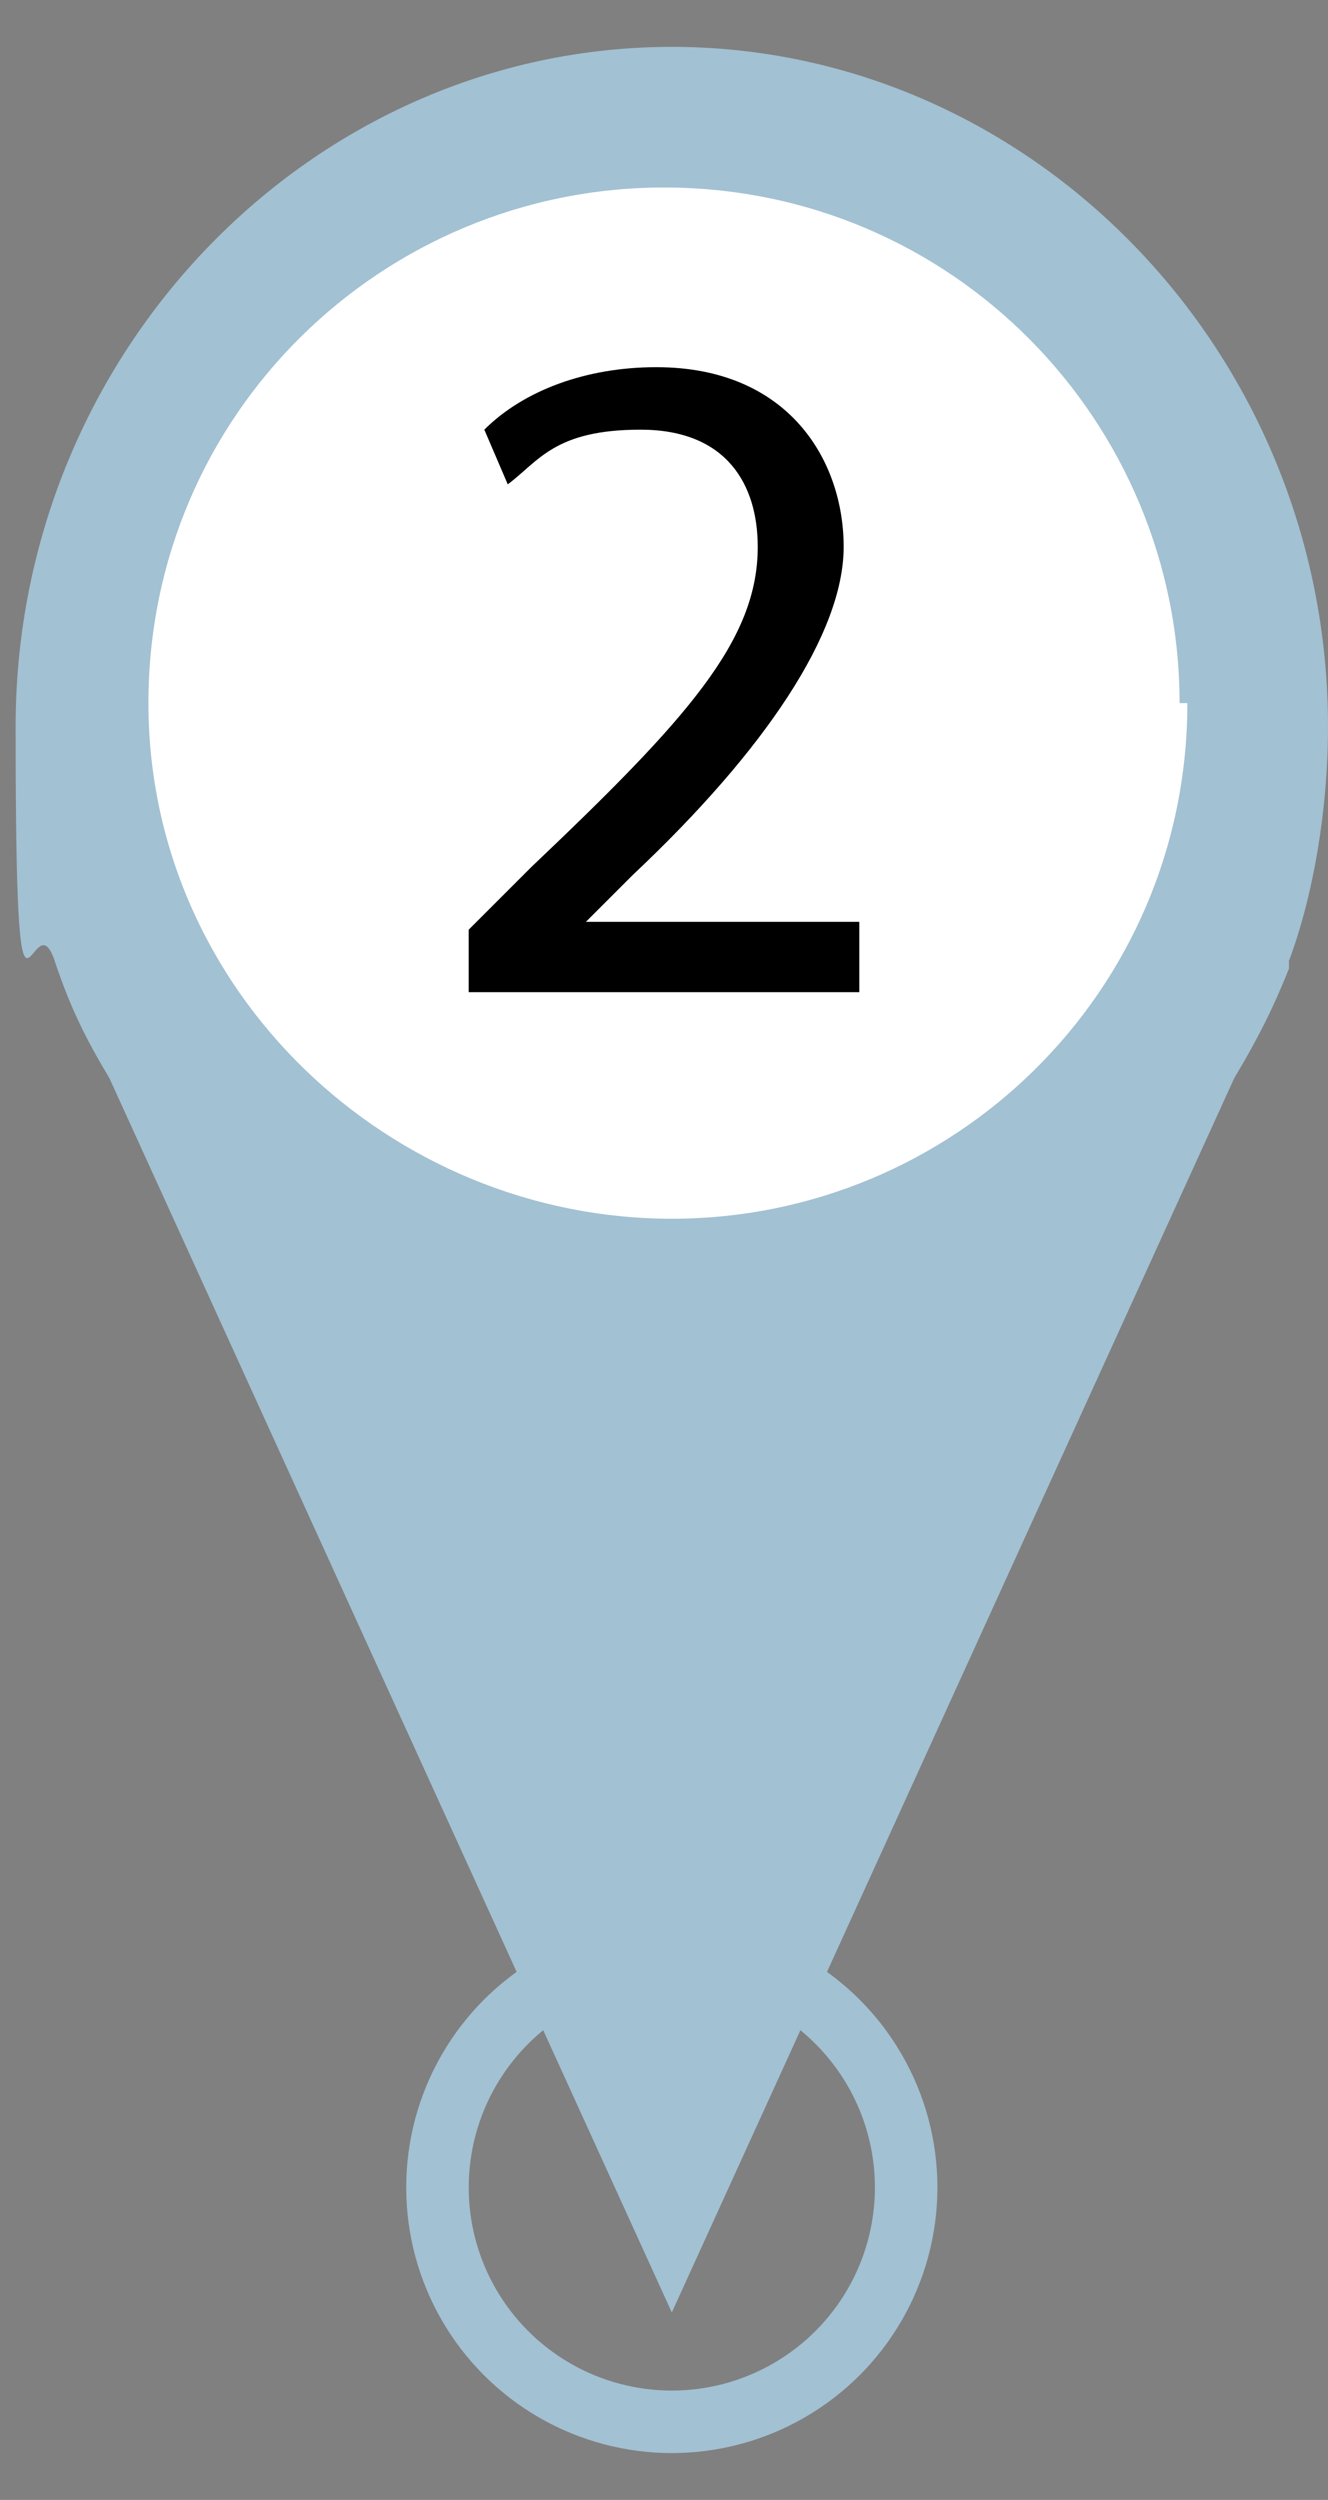 <?xml version="1.0" encoding="UTF-8"?>
<svg id="Layer_1" xmlns="http://www.w3.org/2000/svg" version="1.1" viewBox="0 0 17 32">
  <rect x="0" y="0" width="17" height="32" fill="#808080" stroke="none"/>
  <!-- Generator: Adobe Illustrator 29.7.1, SVG Export Plug-In . SVG Version: 2.1.1 Build 8)  -->
  <defs>
    <style>
      .st0 {
        fill: #fff;
      }

      .st1 {
        fill: none;
        stroke: #a2c1d3;
        stroke-miterlimit: 10;
        stroke-width: .8px;
      }

      .st2 {
        fill: #a2c1d3;
      }
    </style>
  </defs>
  <ellipse class="st1" cx="8.6" cy="28" rx="3" ry="3"/>
  <path class="st2" d="M16.5,12.3h0c.3-.8.5-1.9.5-3C17,4.5,13.2.6,8.6.6S.2,4.5.2,9.3s.2,2.1.5,3h0,0c.2.6.4,1,.7,1.5l7.2,15.8,7.2-15.8c.3-.5.5-.9.7-1.4h0Z"/>
  <path class="st0" d="M15.2,9c0,3.7-3,6.6-6.6,6.6S1.9,12.7,1.9,9s3-6.6,6.6-6.6c3.7,0,6.6,3,6.6,6.6"/>
  <path d="M6,12.5v-.6l.8-.8c2-1.9,2.9-2.9,2.9-4.1,0-.8-.4-1.5-1.5-1.5s-1.3.4-1.7.7l-.3-.7c.5-.5,1.3-.8,2.2-.8,1.7,0,2.4,1.2,2.4,2.3s-1,2.6-2.7,4.2l-.6.6h0s3.5,0,3.5,0v.9h-5Z"/>
</svg>